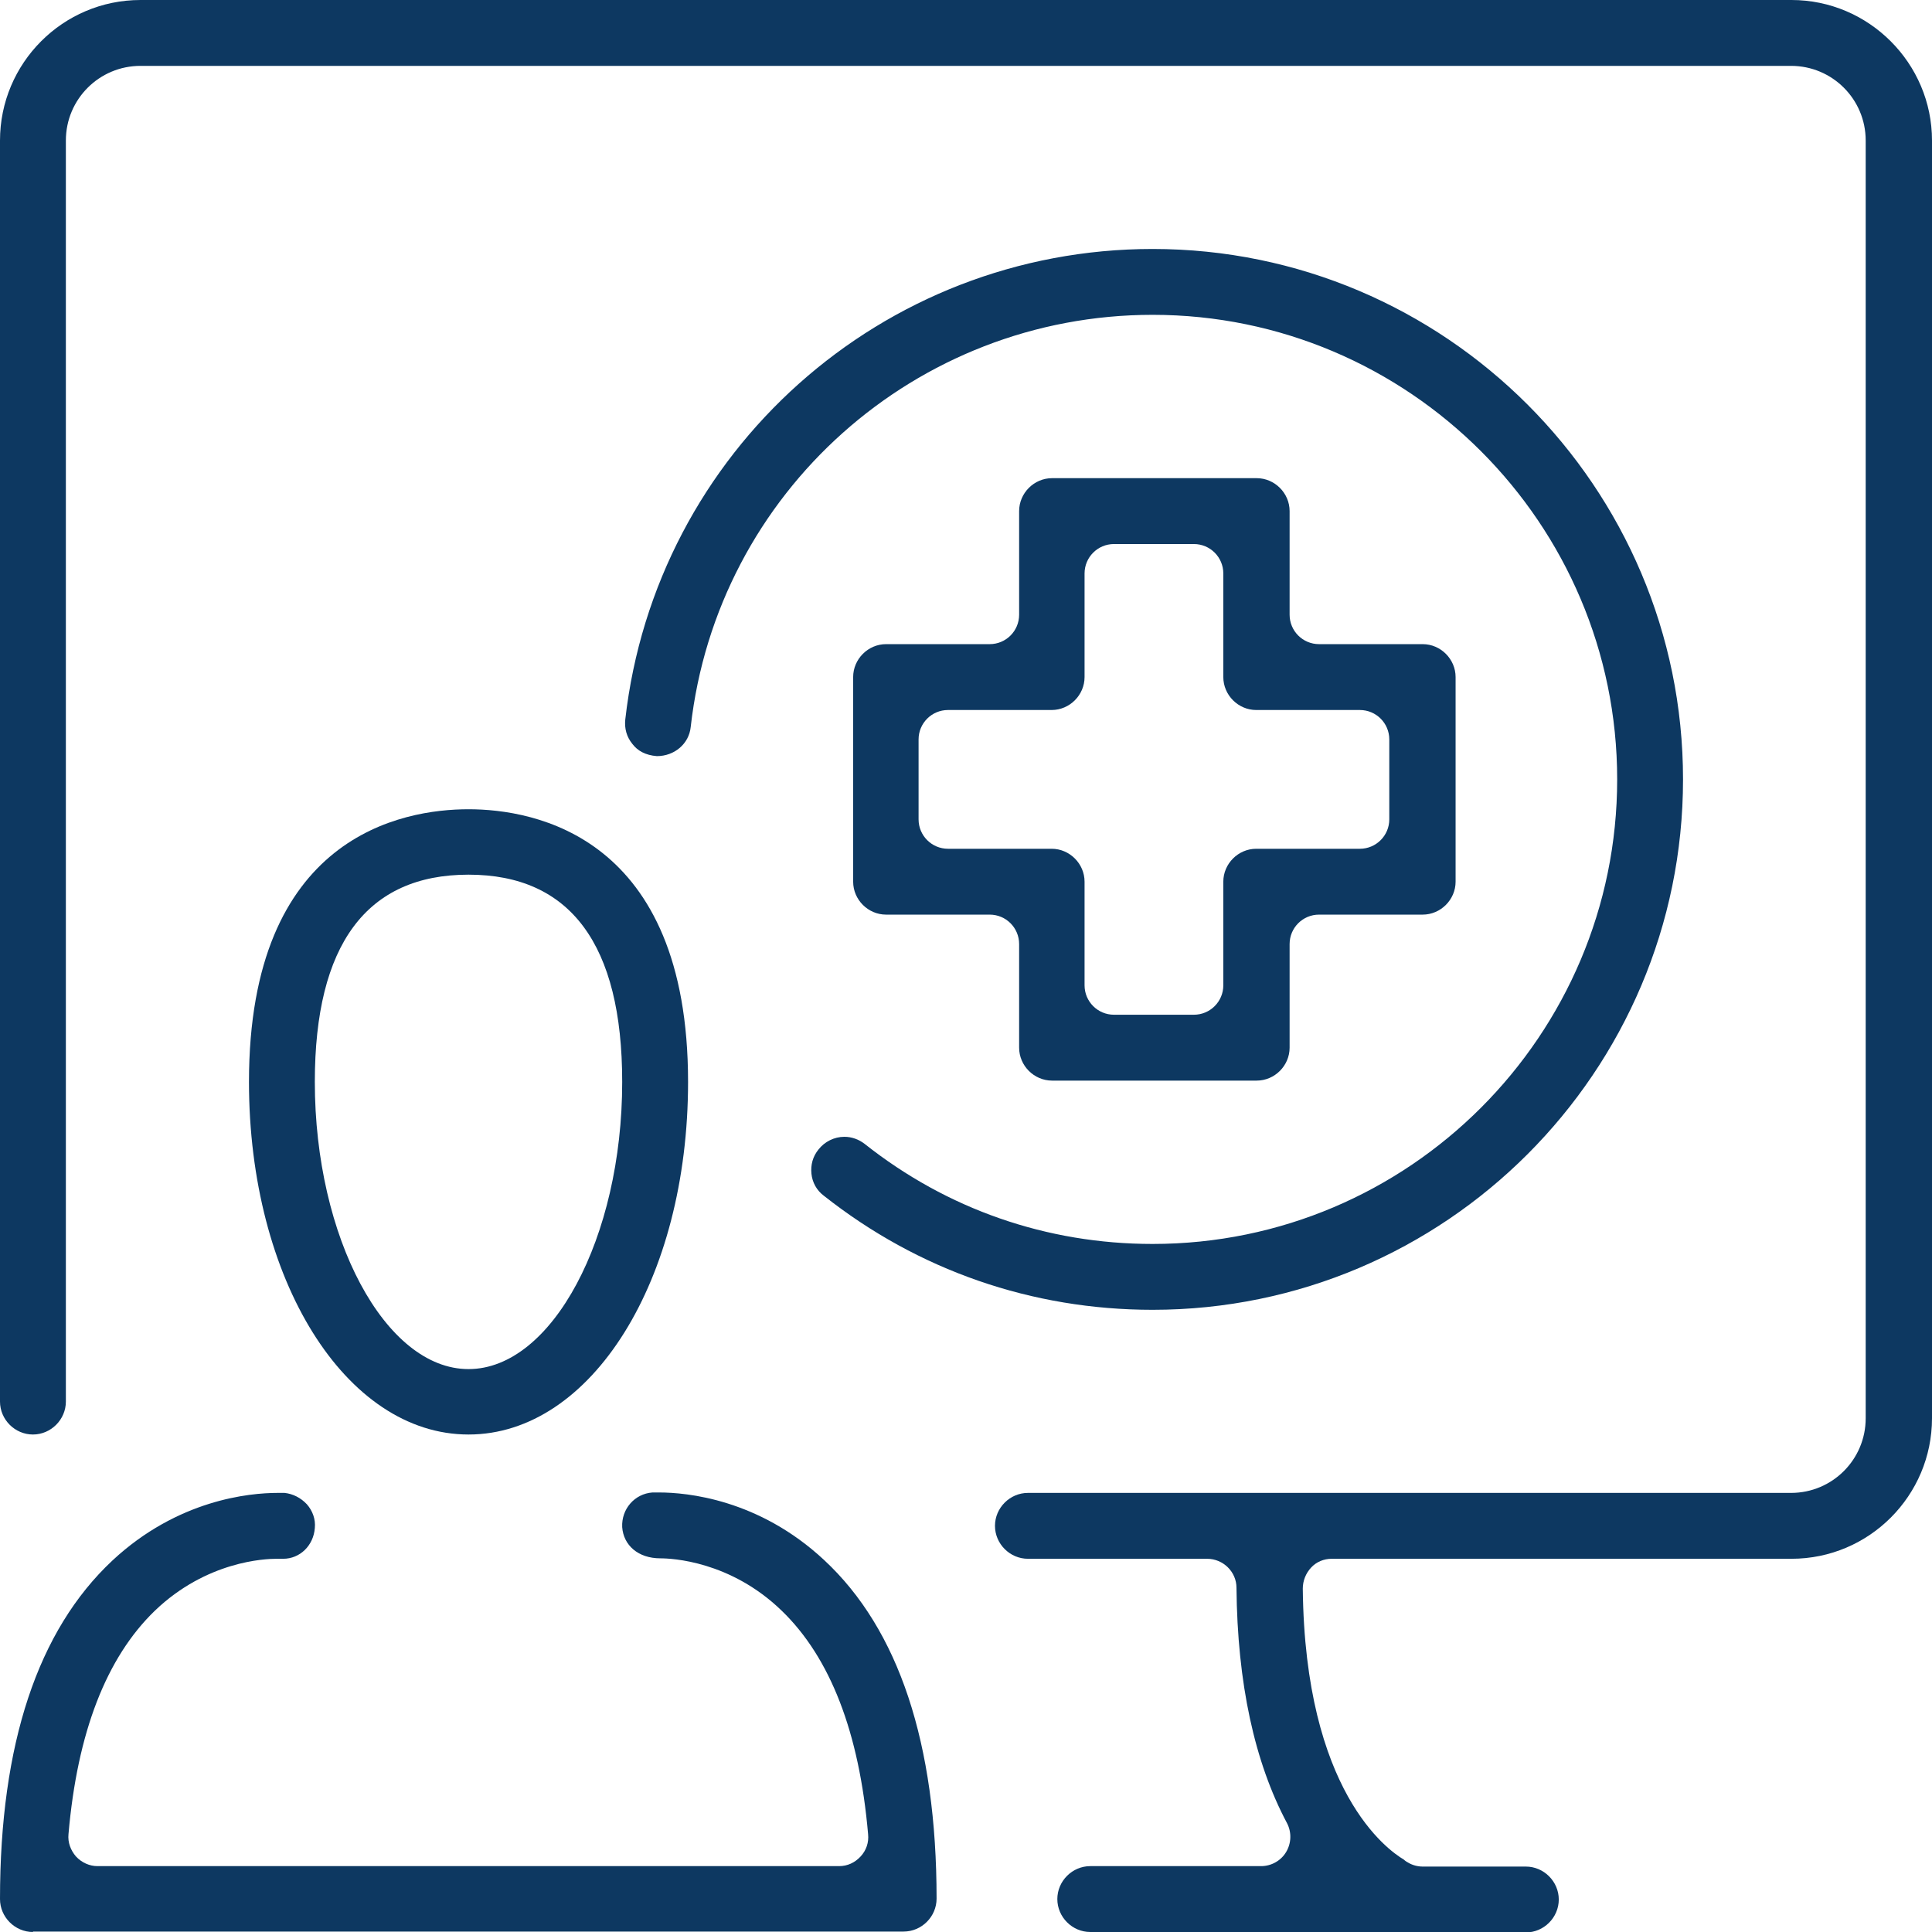 <svg width="150" height="150" viewBox="0 0 150 150" fill="none" xmlns="http://www.w3.org/2000/svg">
<g clip-path="url(#clip0_611_3252)">
<path d="M84.648 150C83.25 150 82.091 148.841 82.091 147.443C82.091 146.045 83.25 144.886 84.648 144.886H97.909C98.693 144.886 99.443 144.477 99.852 143.795C100.261 143.114 100.295 142.261 99.921 141.545C97.398 136.807 96.068 130.67 96 123.273C96 122.045 94.977 121.023 93.716 121.023H79.807C78.409 121.023 77.25 119.864 77.25 118.466C77.25 117.068 78.409 115.909 79.807 115.909H139.057C142.261 115.909 144.852 113.318 144.852 110.114V10.909C144.852 7.705 142.261 5.114 139.057 5.114H10.909C7.705 5.114 5.114 7.705 5.114 10.909V108.818C5.114 110.216 3.955 111.375 2.557 111.375C1.159 111.375 0 110.216 0 108.818V10.909C0 4.909 4.875 0 10.909 0H139.091C145.091 0 150 4.909 150 10.909V110.114C150 116.114 145.125 121.023 139.091 121.023H103.398C102.784 121.023 102.205 121.261 101.795 121.705C101.386 122.148 101.148 122.727 101.148 123.341C101.318 139.091 107.727 143.625 108.989 144.375C108.989 144.375 109.125 144.511 109.33 144.614C109.67 144.818 110.08 144.92 110.455 144.92H118.466C119.864 144.92 121.023 146.08 121.023 147.477C121.023 148.875 119.864 150.034 118.466 150.034H84.648V150Z" fill="#0D3861"/>
<path d="M89.489 101.693C80.114 101.693 71.284 98.625 63.955 92.83C63.409 92.421 63.068 91.807 63 91.125C62.932 90.443 63.102 89.796 63.545 89.25C64.023 88.636 64.773 88.261 65.557 88.261C66.136 88.261 66.682 88.466 67.125 88.807C73.534 93.886 81.273 96.58 89.489 96.58C109.398 96.58 125.557 80.386 125.557 60.511C125.557 40.636 109.364 24.443 89.489 24.443C71.114 24.443 55.67 38.216 53.625 56.455C53.489 57.75 52.364 58.705 51 58.705C50.114 58.636 49.5 58.295 49.091 57.75C48.648 57.205 48.477 56.557 48.545 55.875C50.898 35.045 68.489 19.33 89.489 19.33C112.193 19.33 130.67 37.807 130.67 60.511C130.67 83.216 112.193 101.693 89.489 101.693Z" fill="#0D3861"/>
<path d="M36.375 111.375C26.83 111.375 19.33 99.341 19.33 84C19.33 64.875 31.262 62.83 36.375 62.83C41.489 62.83 53.421 64.909 53.421 84C53.421 99.375 45.921 111.375 36.375 111.375ZM36.375 67.909C28.466 67.909 24.443 73.33 24.443 84C24.443 96.069 29.898 106.296 36.375 106.296C42.852 106.296 48.307 96.103 48.307 84C48.307 73.33 44.284 67.909 36.375 67.909Z" fill="#0D3861"/>
<path d="M2.557 150C1.159 150 0 148.841 0 147.443C0 135.409 2.932 126.58 8.727 121.159C13.807 116.42 19.398 115.909 21.546 115.909H22.091C22.739 115.977 23.352 116.284 23.829 116.795C24.273 117.307 24.511 117.955 24.443 118.636C24.341 120 23.284 121.023 21.989 121.023H21.477C20.591 121.023 16.057 121.193 12.034 125.045C8.25 128.693 6 134.523 5.318 142.398C5.25 143.045 5.489 143.659 5.898 144.136C6.341 144.614 6.955 144.886 7.568 144.886H65.148C65.796 144.886 66.375 144.614 66.818 144.136C67.261 143.659 67.466 143.045 67.398 142.398C66.716 134.523 64.466 128.693 60.682 125.045C56.693 121.193 52.159 120.989 51.273 120.989C49.534 120.989 48.409 119.966 48.307 118.568C48.239 117.17 49.261 115.977 50.659 115.875H51.17C53.318 115.875 58.909 116.386 63.989 121.125C69.784 126.511 72.716 135.375 72.716 147.409C72.716 148.807 71.557 149.966 70.159 149.966H2.557V150Z" fill="#0D3861"/>
<path d="M81.682 83.898C80.284 83.898 79.125 82.739 79.125 81.341V73.296C79.125 72.034 78.103 71.011 76.841 71.011H68.796C67.398 71.011 66.239 69.852 66.239 68.454V52.568C66.239 51.17 67.398 50.011 68.796 50.011H76.841C78.103 50.011 79.125 48.989 79.125 47.727V39.682C79.125 38.284 80.284 37.125 81.682 37.125H97.568C98.966 37.125 100.125 38.284 100.125 39.682V47.727C100.125 48.989 101.148 50.011 102.409 50.011H110.455C111.852 50.011 113.012 51.17 113.012 52.568V68.454C113.012 69.852 111.852 71.011 110.455 71.011H102.409C101.148 71.011 100.125 72.034 100.125 73.296V81.341C100.125 82.739 98.966 83.898 97.568 83.898H81.682ZM73.603 55.125C72.341 55.125 71.318 56.148 71.318 57.409V63.614C71.318 64.875 72.341 65.898 73.603 65.898H81.648C83.046 65.898 84.205 67.057 84.205 68.454V76.5C84.205 77.761 85.228 78.784 86.489 78.784H92.693C93.955 78.784 94.978 77.761 94.978 76.5V68.454C94.978 67.057 96.137 65.898 97.534 65.898H105.58C106.841 65.898 107.864 64.875 107.864 63.614V57.409C107.864 56.148 106.841 55.125 105.58 55.125H97.534C96.137 55.125 94.978 53.966 94.978 52.568V44.523C94.978 43.261 93.955 42.239 92.693 42.239H86.489C85.228 42.239 84.205 43.261 84.205 44.523V52.568C84.205 53.966 83.046 55.125 81.648 55.125H73.603Z" fill="#0D3861"/>
</g>
<defs>
<clipPath id="clip0_611_3252">
<rect width="150" height="150" fill="white"/>
</clipPath>
</defs>
</svg>
